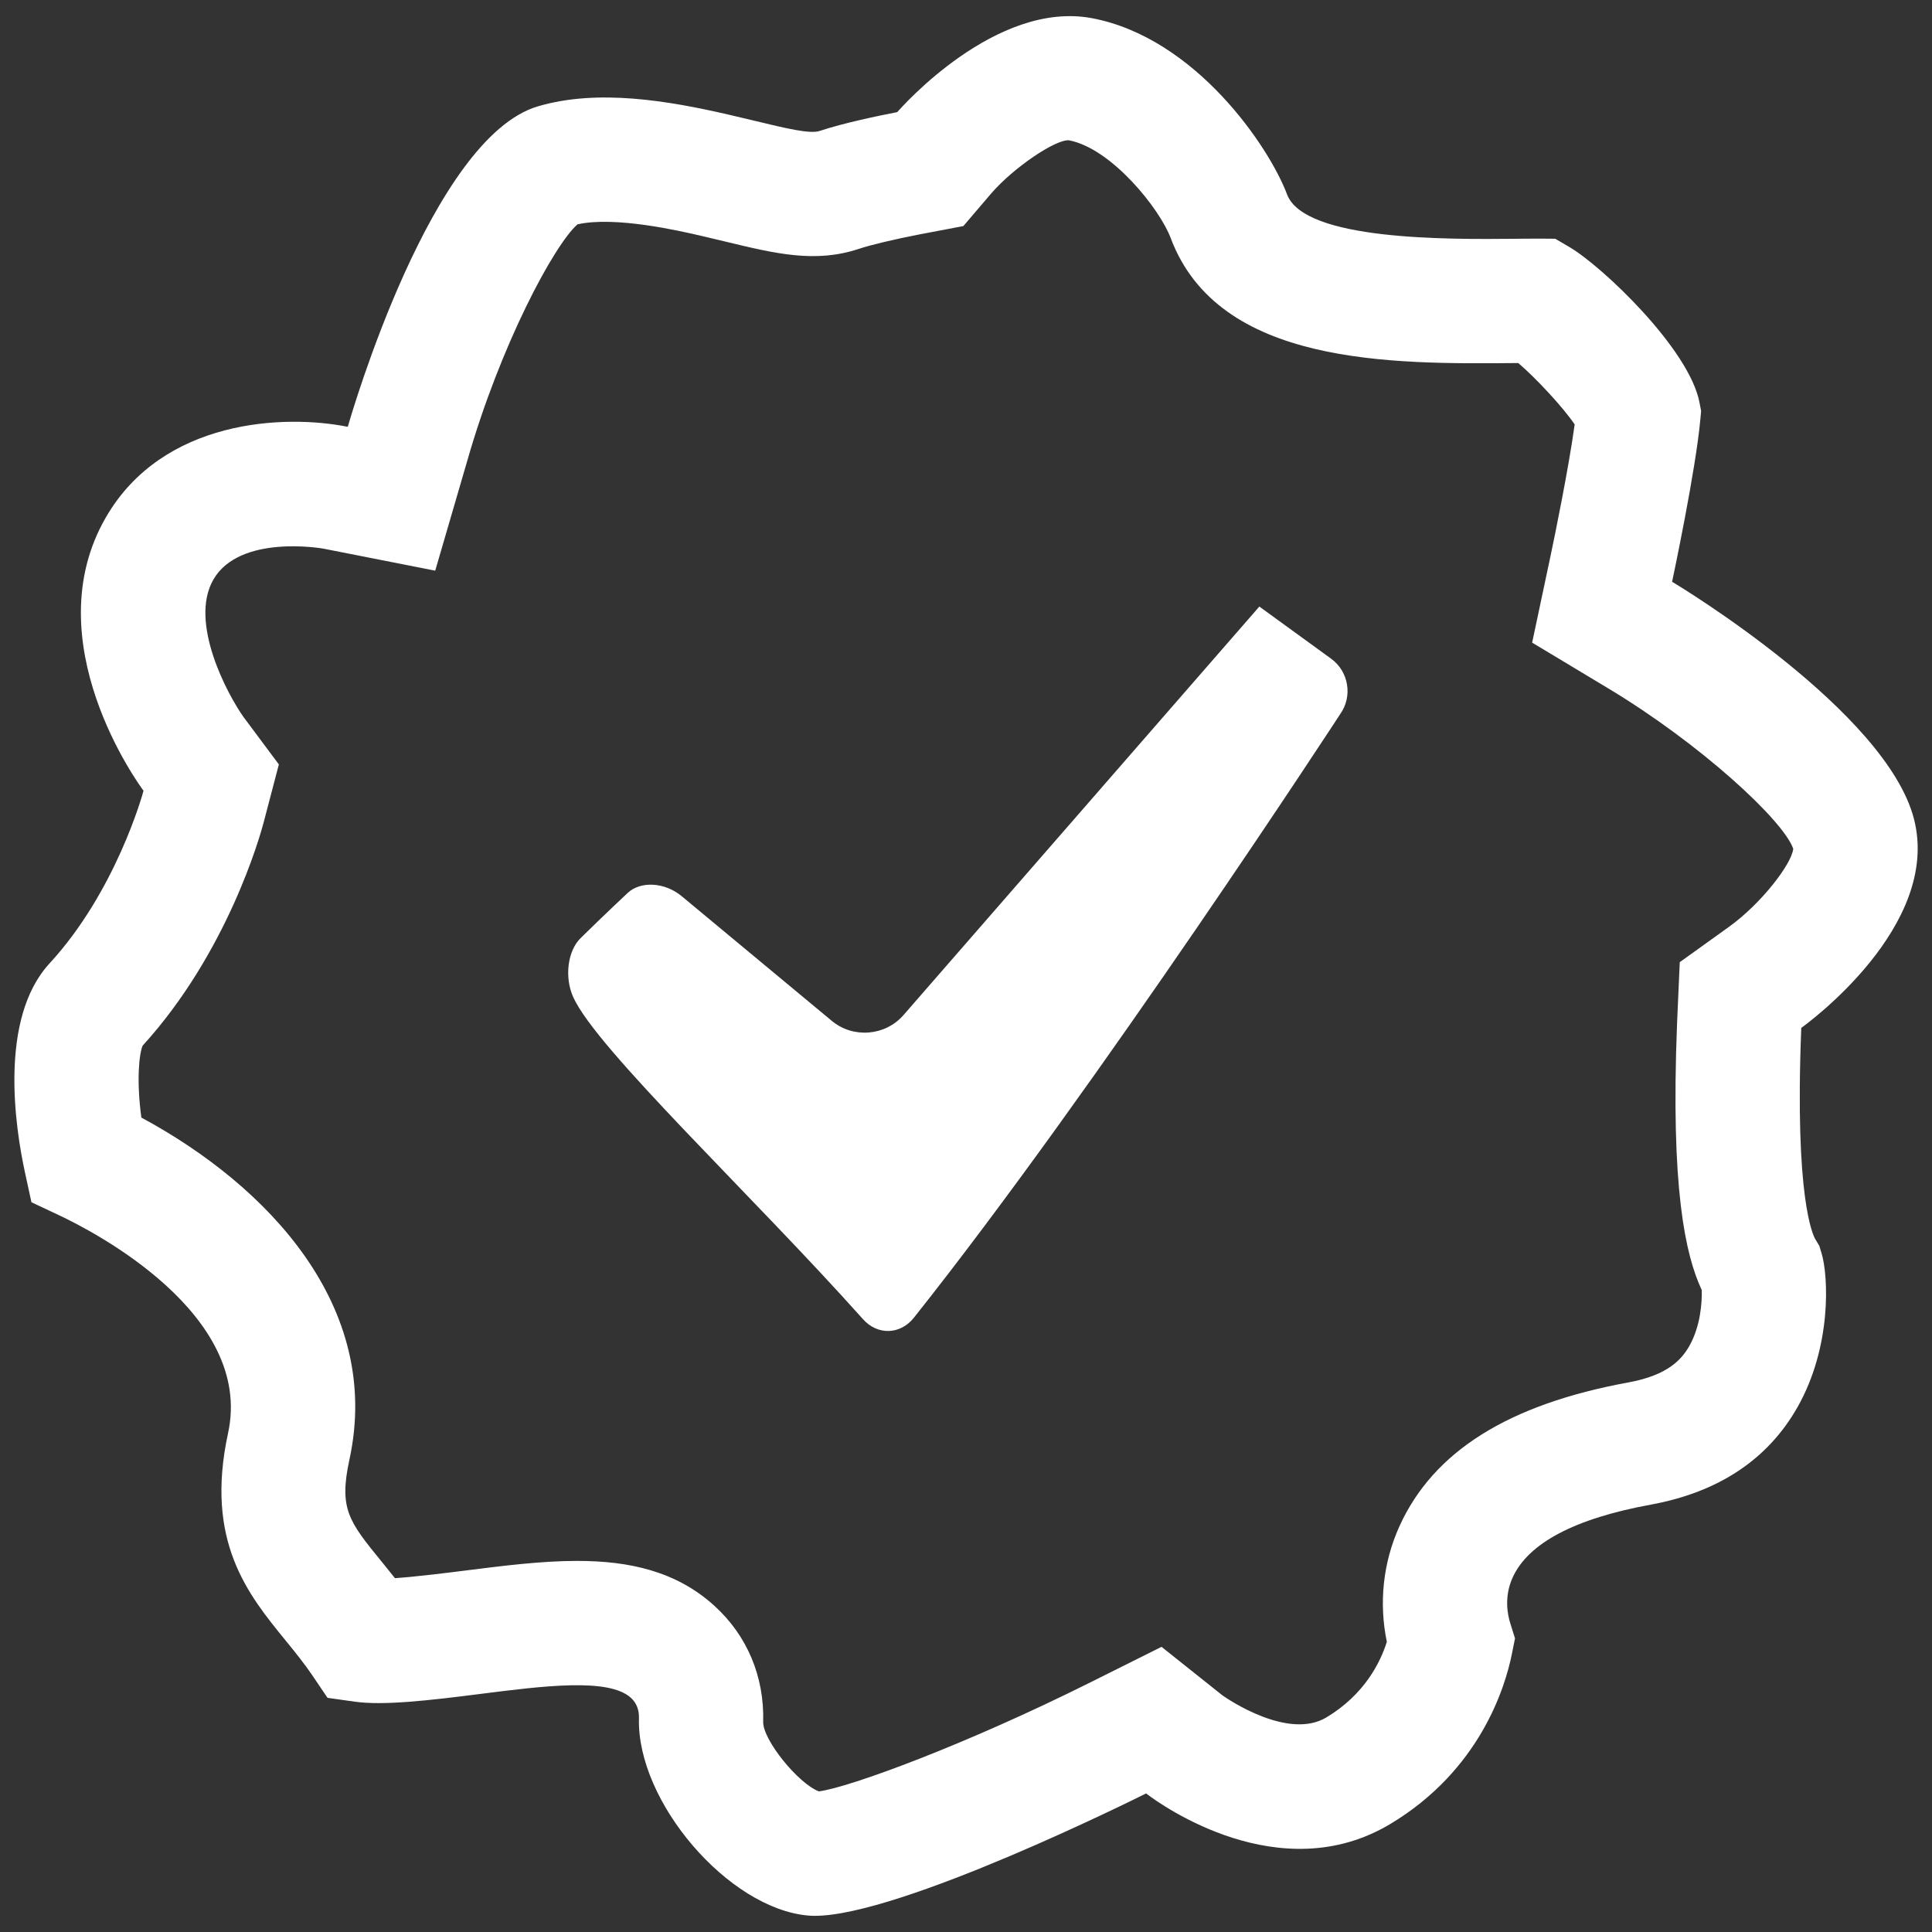 <?xml version="1.0" encoding="iso-8859-1"?>
<!-- Generator: Adobe Illustrator 26.3.1, SVG Export Plug-In . SVG Version: 6.00 Build 0)  -->
<svg version="1.1" id="Layer_1" xmlns="http://www.w3.org/2000/svg" xmlns:xlink="http://www.w3.org/1999/xlink" x="0px" y="0px"
	 viewBox="0 0 120 120" style="enable-background:new 0 0 120 120;" xml:space="preserve" width="120" height="120">
<rect x="0" y="0" width="120" height="120" fill="#333333" stroke="none"/>
<path id="Outer_x5F_Circle" style="display:none;fill:#FFFFFF;" d="M59.999,120.001c-33.084,0-60-26.917-60-60.001
	S26.915,0,59.999,0C93.084,0,120.001,26.915,120.001,60S93.084,120.001,59.999,120.001z M59.999,7.64
	C31.128,7.64,7.639,31.128,7.639,60c0,28.872,23.489,52.36,52.36,52.36c28.873,0,52.361-23.488,52.361-52.36
	C112.36,31.128,88.872,7.64,59.999,7.64z"/>
<g>
	<path style="fill:#FFFFFF;" d="M50.613,118.996c-0.148,0-0.29-0.006-0.423-0.018c-4.953-0.436-10.646-7.076-10.503-12.251
		c0.015-0.531-0.155-0.96-0.506-1.277c-1.381-1.25-5.44-0.733-9.366-0.234c-3.21,0.41-6.01,0.727-7.774,0.479l-1.697-0.239
		l-0.96-1.419c-0.454-0.671-1.004-1.356-1.625-2.119c-2.365-2.896-5.051-6.185-3.592-12.911c1.607-7.422-8.455-12.566-10.488-13.521
		l-1.726-0.812L1.548,72.81c-0.597-2.752-1.643-9.524,1.532-12.975c4.119-4.472,5.781-10.518,5.835-10.719l-0.001-0.002
		c-0.281-0.378-6.793-9.29-2.333-16.989c3.535-6.102,11.102-6.401,15.014-5.616l0.007,0.001l0.007-0.024
		c0.204-0.712,5.195-17.943,11.808-19.883C37.134,5.508,41.5,6.253,45.28,7.126l1.583,0.375c2.01,0.484,3.45,0.834,4.056,0.63
		c1.465-0.487,3.605-0.933,4.751-1.154l0.072-0.025c0.247-0.285,6.124-6.949,12.091-5.821c6.453,1.229,11.017,8.028,12.107,10.94
		c1.078,2.876,9.949,2.8,14.208,2.76l0.51-0.005c0.369-0.003,0.667-0.005,0.909-0.005l1.034,0.008l0.892,0.524
		c2.021,1.188,7.429,6.32,8.064,9.642l0.103,0.536l-0.051,0.543c-0.289,3.14-1.646,9.56-1.752,10.06l0.004,0.002
		c0.54,0.324,13.296,8.049,15.019,14.729c1.715,6.642-6.636,12.718-6.992,12.974l-0.008,0.022
		c-0.425,10.616,0.74,12.888,0.875,13.111l0.248,0.413l0.139,0.462c0.426,1.417,0.64,5.792-1.499,9.56
		c-1.842,3.243-4.902,5.276-9.097,6.046c-4.734,0.865-7.625,2.392-8.596,4.535c-0.531,1.176-0.319,2.278-0.146,2.831l0.296,0.944
		l-0.195,0.971c-0.414,2.061-1.979,7.213-7.548,10.555c-6.863,4.115-14.268-1.214-15.089-1.835l-0.08-0.062
		C70.548,111.714,55.917,118.995,50.613,118.996z M35.847,96.951c3.218,0,6.142,0.629,8.513,2.777
		c2.041,1.846,3.121,4.408,3.042,7.215c-0.028,1.118,2.169,3.83,3.46,4.323c1.891-0.245,9.097-2.89,16.875-6.777l4.407-2.201
		l3.79,3.019c0.351,0.246,4.084,2.786,6.451,1.365c2.369-1.421,3.353-3.422,3.754-4.693c-0.502-2.421-0.235-4.927,0.778-7.169
		c2.105-4.654,6.763-7.58,14.237-8.947c2.462-0.451,3.311-1.447,3.775-2.265c0.7-1.234,0.793-2.729,0.769-3.473
		c-1.017-2.173-1.942-6.312-1.531-16.585l0.166-3.778l3.055-2.193c1.987-1.425,3.894-3.894,3.994-4.848
		c-0.607-1.767-5.787-6.539-11.497-9.968l-4.72-2.838l1.141-5.381c0.253-1.181,1.14-5.529,1.5-8.174
		c-0.717-1.052-2.373-2.846-3.503-3.811l-0.089,0.001c-7.814,0.07-18.527,0.164-21.502-7.77c-0.674-1.799-3.66-5.56-6.323-6.067
		c-0.846-0.053-3.426,1.695-4.807,3.284l-1.747,2.045l-2.698,0.512c-1.588,0.308-3.038,0.653-3.782,0.9
		c-2.703,0.9-5.167,0.307-8.286-0.446l-1.55-0.368c-1.326-0.306-5.316-1.227-7.649-0.706c-1.462,1.284-4.799,7.518-6.848,14.69
		l-1.989,6.821l-6.945-1.368c-0.059-0.012-5.193-0.912-6.83,1.915c-1.547,2.67,0.898,7.183,1.876,8.553l2.187,2.934l-0.941,3.592
		c-0.216,0.819-2.238,8.079-7.521,13.878c-0.219,0.523-0.389,2.161-0.079,4.465c7.891,4.251,14.976,11.77,12.928,21.224
		c-0.67,3.092-0.044,3.858,2.031,6.399c0.268,0.33,0.533,0.657,0.793,0.986c1.457-0.104,3.477-0.36,4.307-0.466
		C31.259,97.252,33.624,96.951,35.847,96.951z M111.387,52.666L111.387,52.666L111.387,52.666z"/>
	<path style="fill:#FFFFFF;" d="M78.22,37.674L78.22,37.674l4.459,3.24c1.096,0.797,1.348,2.336,0.564,3.439
		c0,0-15.123,23.21-26.482,37.495c-0.841,1.059-2.255,1.101-3.157,0.091c-6.858-7.679-16.521-16.753-17.996-19.996
		c-0.559-1.23-0.358-2.875,0.451-3.672c1.463-1.439,2.927-2.809,2.927-2.809c0.809-0.755,2.309-0.667,3.351,0.199l9.329,7.748
		c1.326,1.101,3.316,0.941,4.449-0.358L78.22,37.674z"/>
</g>
</svg>
